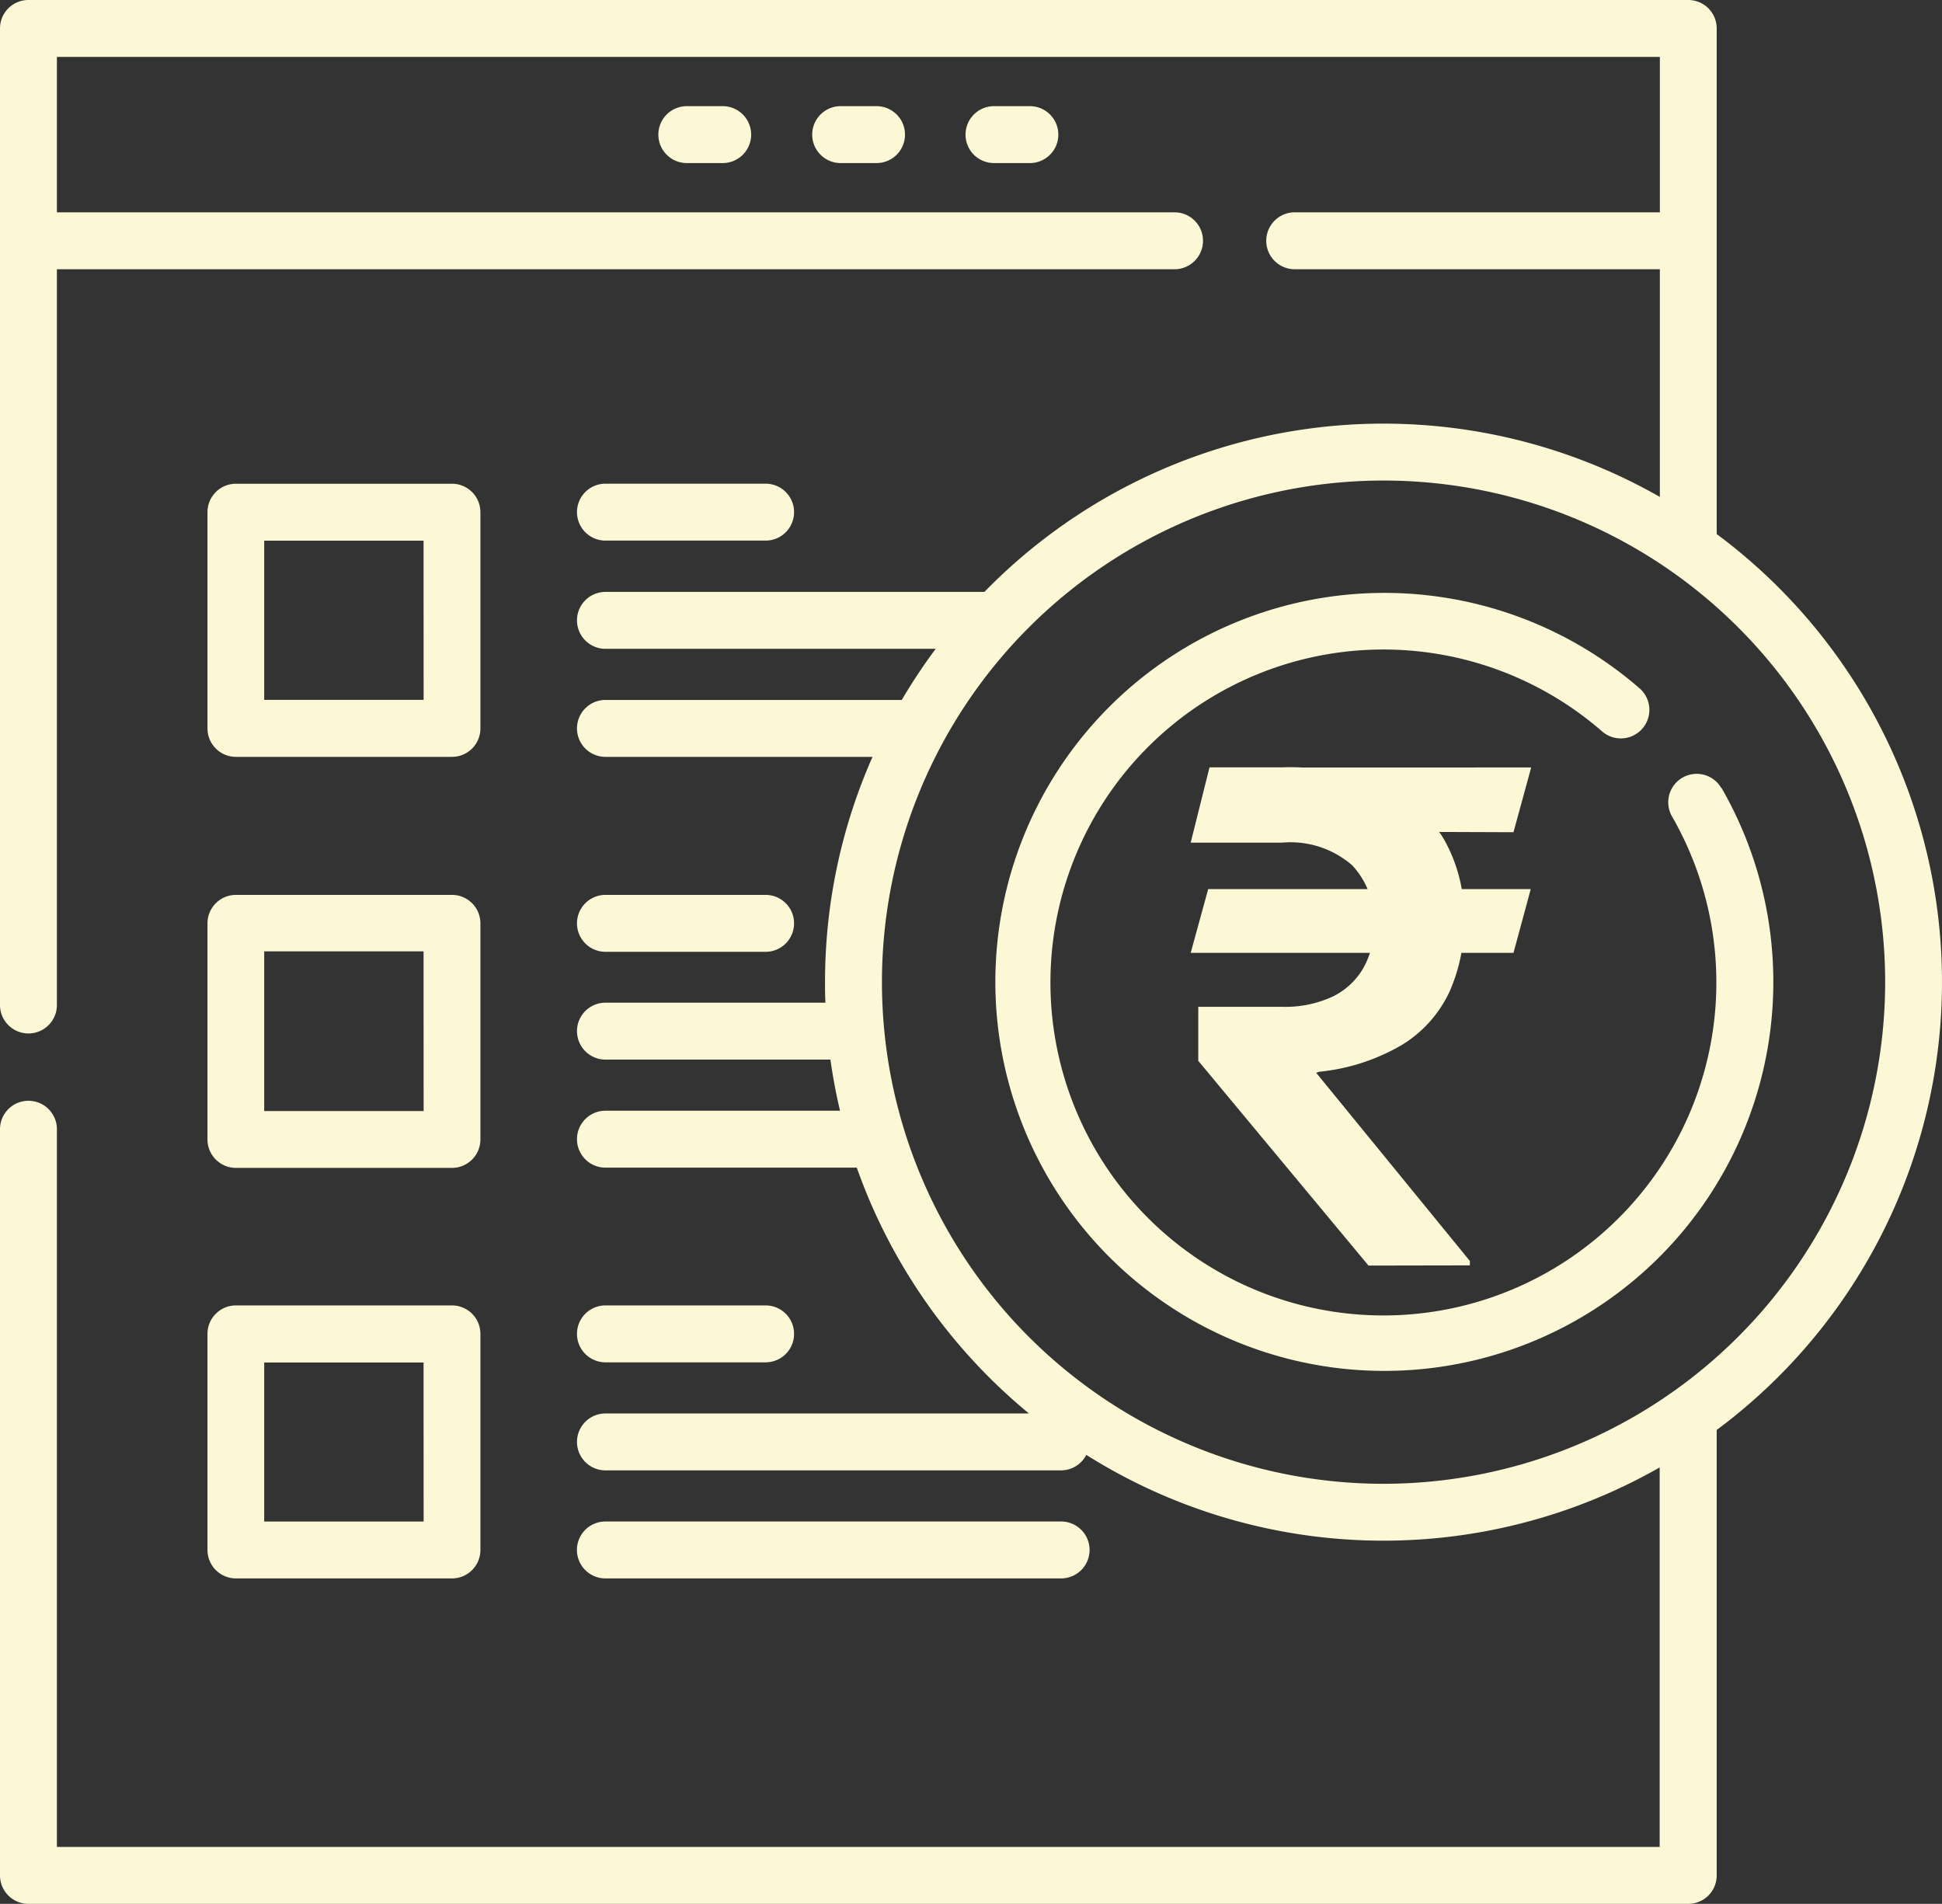 <svg xmlns="http://www.w3.org/2000/svg" width="30.953" height="30.344" viewBox="0 0 30.953 30.344">
    <rect x="0" y="0" width="30.953" height="30.344" fill="#333333" stroke="none"/>
    <g data-name="Group 170378">
        <g data-name="Group 170353">
            <g data-name="Group 170352">
                <path data-name="Path 136417" d="M58.594 132.6h-3.445a.453.453 0 0 0-.453.453v3.447a.453.453 0 0 0 .453.453h3.444a.453.453 0 0 0 .453-.453v-3.445a.453.453 0 0 0-.452-.455zm-.453 3.445H55.6v-2.538h2.54z" transform="translate(-51.389 -124.89)" style="fill:#fcf8d6"/>
            </g>
        </g>
        <g data-name="Group 170355">
            <g data-name="Group 170354">
                <path data-name="Path 136418" d="M155.125 132.6h-2.553a.453.453 0 1 0 0 .907h2.553a.453.453 0 0 0 0-.907z" transform="translate(-142.922 -124.891)" style="fill:#fcf8d6"/>
            </g>
        </g>
        <g data-name="Group 170357">
            <g data-name="Group 170356">
                <path data-name="Path 136419" d="M58.594 240.9h-3.445a.453.453 0 0 0-.453.453v3.445a.453.453 0 0 0 .453.453h3.444a.453.453 0 0 0 .453-.453v-3.445a.453.453 0 0 0-.452-.453zm-.453 3.445H55.6V241.8h2.54z" transform="translate(-51.389 -226.637)" style="fill:#fcf8d6"/>
            </g>
        </g>
        <g data-name="Group 170359">
            <g data-name="Group 170358">
                <path data-name="Path 136420" d="M155.125 240.9h-2.553a.453.453 0 1 0 0 .907h2.553a.453.453 0 1 0 0-.907z" transform="translate(-142.922 -226.637)" style="fill:#fcf8d6"/>
            </g>
        </g>
        <g data-name="Group 170361">
            <g data-name="Group 170360">
                <path data-name="Path 136421" d="M58.594 349.19h-3.445a.453.453 0 0 0-.453.453v3.445a.453.453 0 0 0 .453.453h3.444a.453.453 0 0 0 .453-.453v-3.445a.453.453 0 0 0-.452-.453zm-.453 3.445H55.6V350.1h2.54z" transform="translate(-51.389 -328.384)" style="fill:#fcf8d6"/>
            </g>
        </g>
        <g data-name="Group 170363">
            <g data-name="Group 170362">
                <path data-name="Path 136422" d="M155.125 349.19h-2.553a.453.453 0 1 0 0 .907h2.553a.453.453 0 1 0 0-.907z" transform="translate(-142.922 -328.384)" style="fill:#fcf8d6"/>
            </g>
        </g>
        <g data-name="Group 170365">
            <g data-name="Group 170364">
                <path data-name="Path 136423" d="M159.835 406.166h-7.264a.453.453 0 1 0 0 .907h7.264a.453.453 0 1 0 0-.907z" transform="translate(-142.922 -381.916)" style="fill:#fcf8d6"/>
            </g>
        </g>
        <g data-name="Group 170367">
            <g data-name="Group 170366">
                <path data-name="Path 136424" d="M27.362 13.554V5.493a.453.453 0 0 0-.453-.453H.453A.453.453 0 0 0 0 5.493v15.565a.453.453 0 1 0 .907 0V9.331h17.814a.453.453 0 0 0 0-.907H.907V5.947h25.549v2.477h-5.82a.453.453 0 1 0 0 .907h5.82v3.629a8.886 8.886 0 0 0-10.766 1.514H9.65a.453.453 0 1 0 0 .907h5.264a8.933 8.933 0 0 0-.541.815H9.65a.453.453 0 0 0 0 .907h4.257a8.85 8.85 0 0 0-.757 3.591c0 .11 0 .219.007.327H9.65a.453.453 0 1 0 0 .907h3.586q.058.414.153.815H9.65a.453.453 0 1 0 0 .907h4.006a8.936 8.936 0 0 0 2.744 3.918H9.65a.453.453 0 1 0 0 .907h7.264a.453.453 0 0 0 .4-.247 8.885 8.885 0 0 0 9.139.2v6.049H.907V23.038a.453.453 0 1 0-.907 0v11.893a.453.453 0 0 0 .453.453h26.456a.453.453 0 0 0 .453-.453v-7.1a8.893 8.893 0 0 0 0-14.279zm-5.31 15.135a7.995 7.995 0 1 1 7.995-7.995 8 8 0 0 1-7.995 7.995z" transform="translate(0 -5.04)" style="fill:#fcf8d6"/>
            </g>
        </g>
        <g data-name="Group 170369">
            <g data-name="Group 170368">
                <path data-name="Path 136425" d="M273.644 164.378a.453.453 0 0 0-.786.452 5.307 5.307 0 1 1-1.116-1.357.453.453 0 1 0 .6-.684 6.2 6.2 0 1 0 1.306 1.588z" transform="translate(-246.208 -151.817)" style="fill:#fcf8d6"/>
            </g>
        </g>
        <g data-name="Group 170373">
            <g data-name="Group 170372">
                <path data-name="Path 136427" d="M174.608 33.027h-.572a.453.453 0 0 0 0 .907h.572a.453.453 0 1 0 0-.907z" transform="translate(-163.089 -31.335)" style="fill:#fcf8d6"/>
            </g>
        </g>
        <g data-name="Group 170375">
            <g data-name="Group 170374">
                <path data-name="Path 136428" d="M215.1 33.027h-.572a.453.453 0 1 0 0 .907h.572a.453.453 0 1 0 0-.907z" transform="translate(-201.129 -31.335)" style="fill:#fcf8d6"/>
            </g>
        </g>
        <g data-name="Group 170377">
            <g data-name="Group 170376">
                <path data-name="Path 136429" d="M255.584 33.027h-.572a.453.453 0 1 0 0 .907h.572a.453.453 0 1 0 0-.907z" transform="translate(-239.169 -31.335)" style="fill:#fcf8d6"/>
            </g>
        </g>
        <path data-name="Path 136430" d="m5.887-8.244-.275 1.016H.467l.279-1.016zm-2.586 6L.588-5.507v-.861h1.337a1.8 1.8 0 0 0 .8-.161 1.134 1.134 0 0 0 .492-.454 1.354 1.354 0 0 0 .173-.687 1.313 1.313 0 0 0-.349-.954 1.5 1.5 0 0 0-1.116-.361H.467l.3-1.2h1.158a3.818 3.818 0 0 1 1.618.3 2.113 2.113 0 0 1 .961.847 2.487 2.487 0 0 1 .32 1.279A2.706 2.706 0 0 1 4.588-6.6a1.968 1.968 0 0 1-.744.833 3.236 3.236 0 0 1-1.33.434l-.047.016 2.45 3v.07zm2.593-7.939-.282 1.032-4.172-.015.283-1.016z" transform="translate(18.511 22.415)" style="fill:#fcf8d6"/>
    </g>
</svg>

